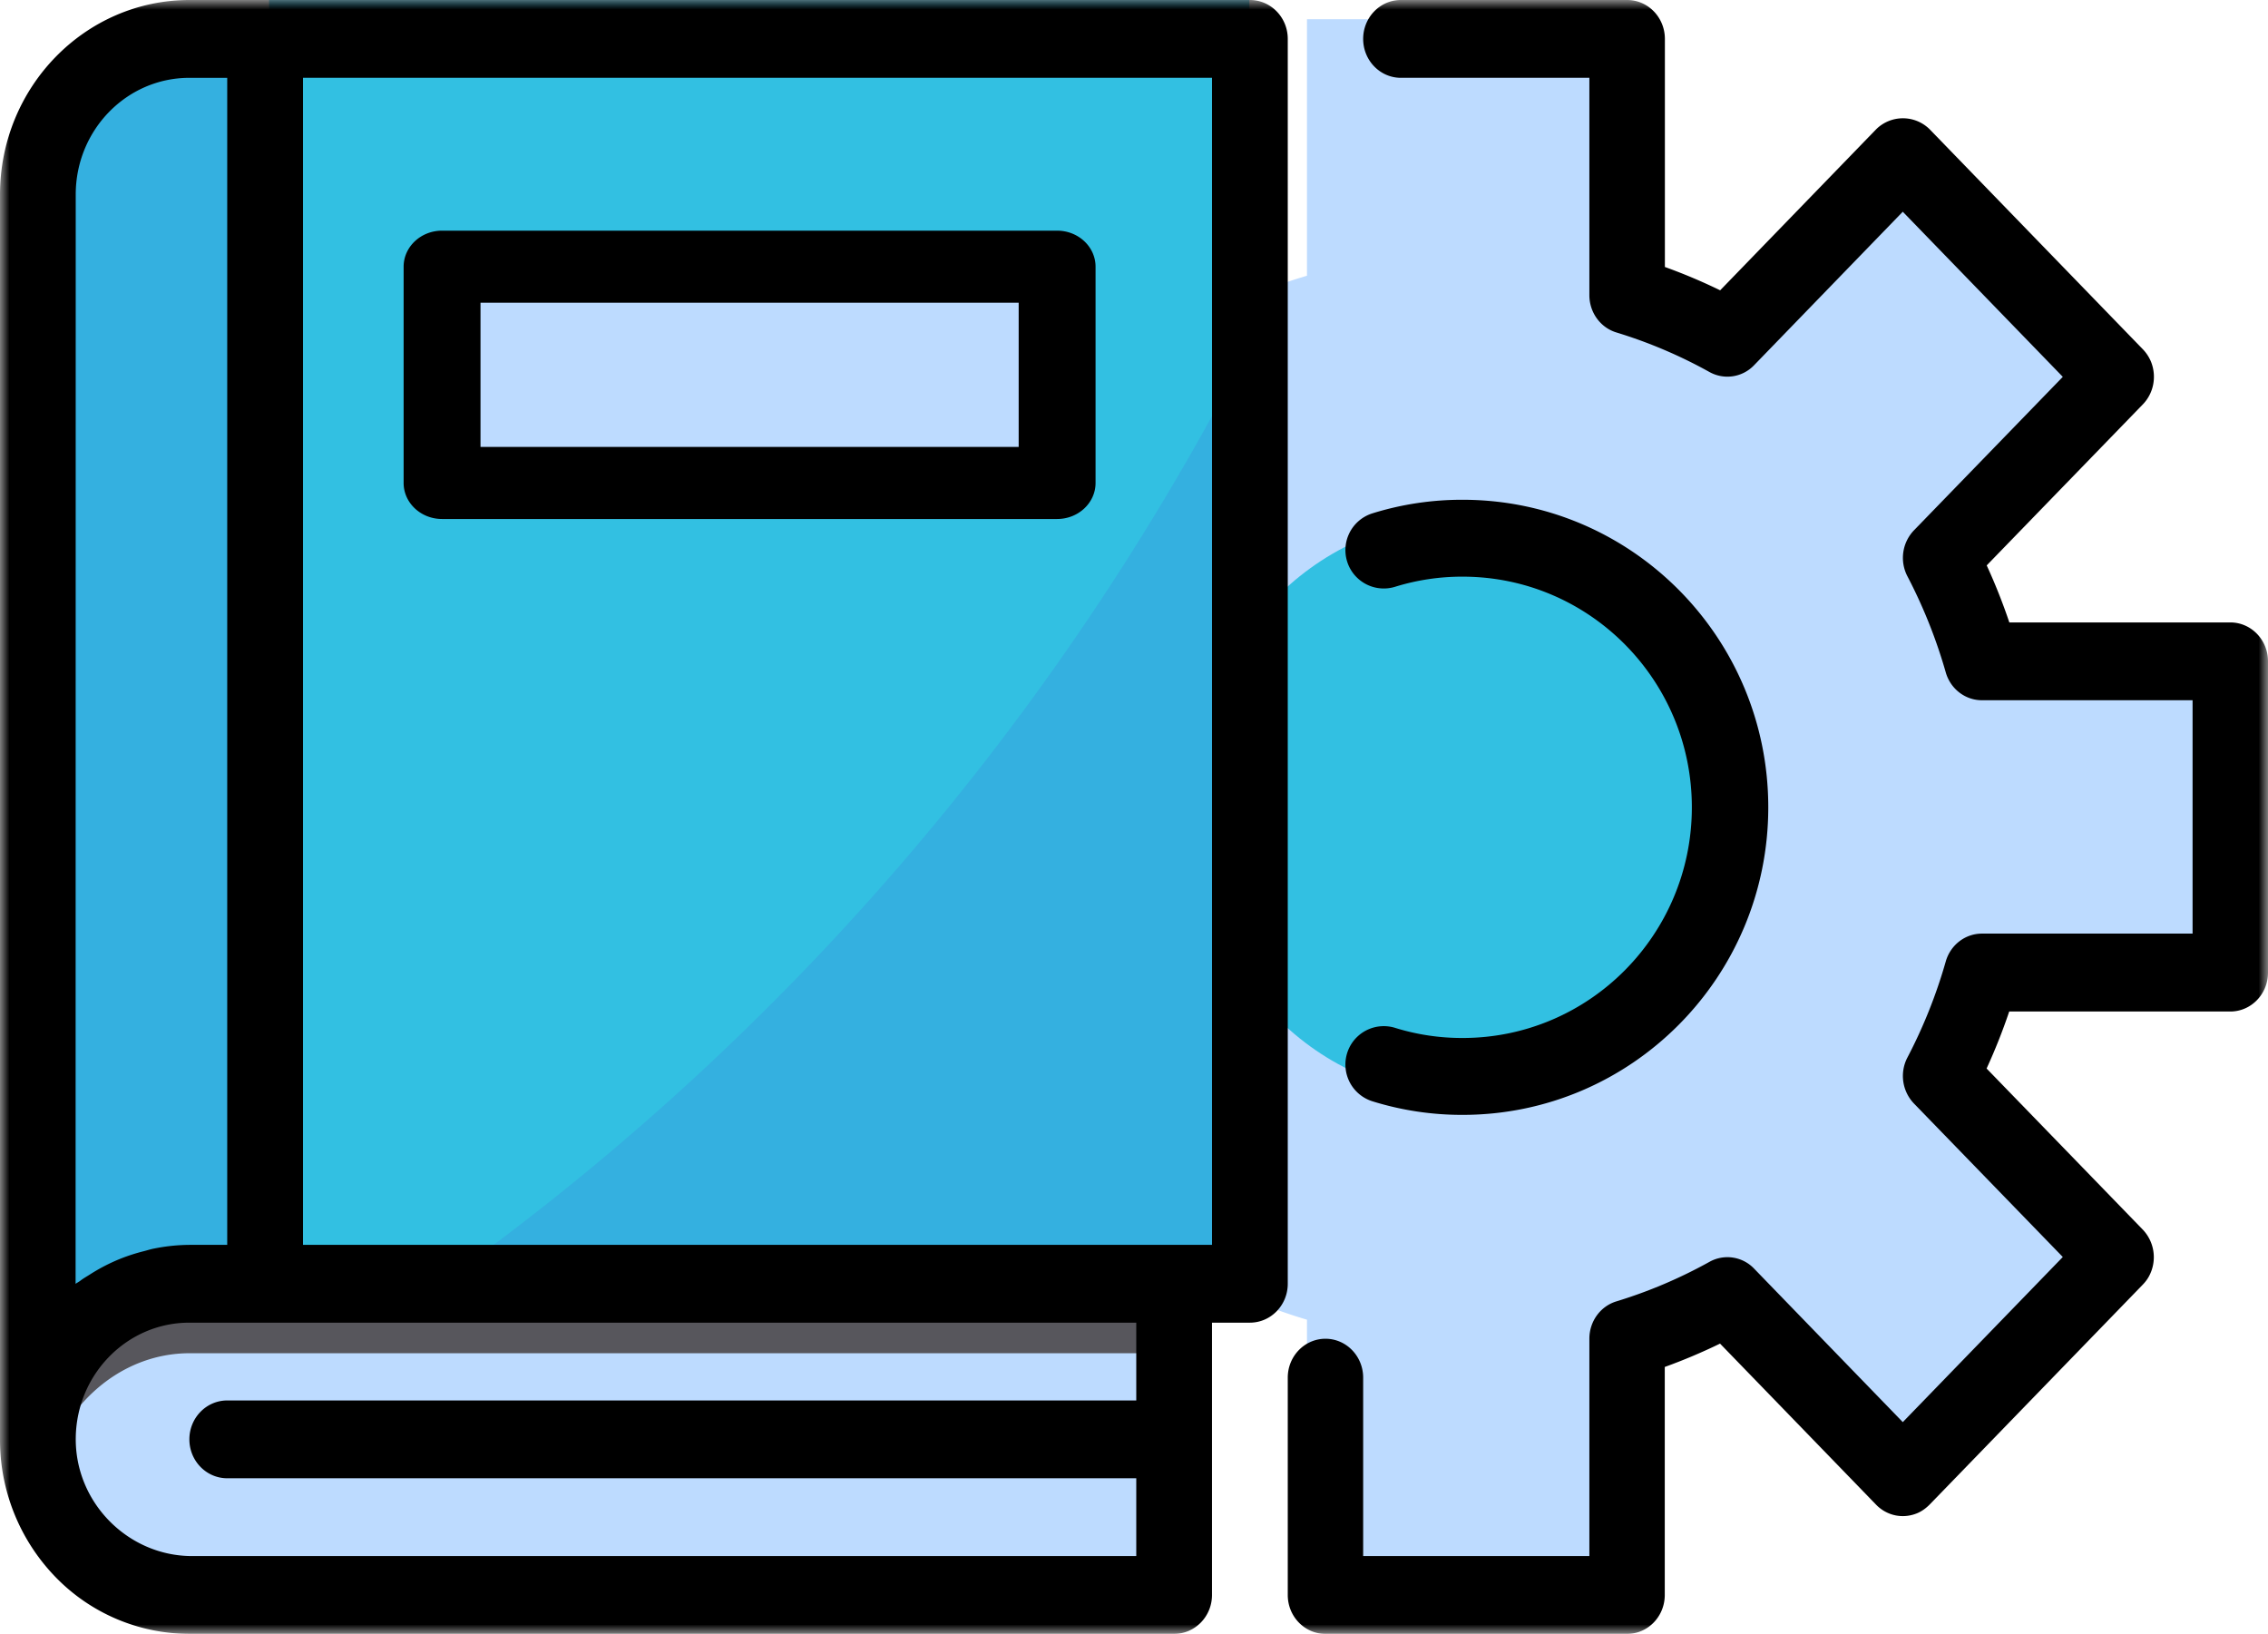 <?xml version="1.0" encoding="UTF-8"?> <svg xmlns="http://www.w3.org/2000/svg" xmlns:xlink="http://www.w3.org/1999/xlink" width="118" height="85" viewBox="0 0 118 85"><defs><path id="a" d="M0 85h118V0H0z"></path></defs><g fill="none" fill-rule="evenodd"><path fill="#BDDBFF" d="M102.82 49.6a28.01 28.01 0 0 1-2.18 5.387l9.3 9.416-11.32 11.462-9.3-9.417A27.3 27.3 0 0 1 84 68.656V82H68V68.656a27.294 27.294 0 0 1-5.32-2.208l-9.3 9.417-11.32-11.462 9.3-9.416a28.026 28.026 0 0 1-2.18-5.387H36V33.4h13.18a28.026 28.026 0 0 1 2.18-5.387l-9.3-9.416L53.38 7.135l9.3 9.417A27.294 27.294 0 0 1 68 14.344V1h16v13.344a27.3 27.3 0 0 1 5.32 2.208l9.3-9.417 11.32 11.462-9.3 9.416a28.01 28.01 0 0 1 2.18 5.387H116v16.2h-13.18z"></path><path fill="#32C0E2" d="M90 42c0 8.285-6.267 15-14 15s-14-6.715-14-15 6.267-15 14-15 14 6.715 14 15"></path><path fill="#BDDBFF" d="M13.8 67H9.867C5.522 67 2 70.358 2 74.5 2 78.642 5.522 82 9.867 82H61V67H13.8z"></path><path fill="#57565C" d="M61 66v4.4H9.867c-3.587-.003-6.72 2.713-7.611 6.6A8.954 8.954 0 0 1 2 74.8C2 69.94 5.523 66 9.867 66H61z"></path><mask id="b" fill="#fff"><use xlink:href="#a"></use></mask><path fill="#32C0E2" d="M14 65h51V0H14z" mask="url(#b)"></path><path fill="#34B0E0" d="M10 65.889h4V1h-4C5.582 1 2 4.632 2 9.111V74c0-4.48 3.582-8.111 8-8.111" mask="url(#b)"></path><path fill="#BDDBFF" d="M23 26h31V14H23z" mask="url(#b)"></path><path fill="#34B0E0" d="M66 16v50H24c17.756-12.865 32.179-30.035 42-50" mask="url(#b)"></path><path fill="#000" d="M15.765 64.762h47.294V4.048H15.765v60.714zm43.353 8.095H11.824c-1.089 0-1.971.906-1.971 2.024 0 1.118.882 2.024 1.97 2.024h47.295v4.047H9.986c-3.314 0-6.106-2.785-6.044-6.188.061-3.299 2.684-5.954 5.91-5.954h49.266v4.047zM3.94 10.12c0-3.353 2.647-6.071 5.912-6.071h1.97v60.714h-1.97a9.55 9.55 0 0 0-1.826.19c-.198.036-.369.096-.555.142-.398.1-.79.226-1.173.376a9.56 9.56 0 0 0-1.62.832c-.17.11-.341.202-.505.331-.077.058-.166.1-.24.157l.007-56.671zM67 2.024C67 .906 66.118 0 65.03 0H9.852C4.413.007.007 4.533 0 10.119v64.762a10.248 10.248 0 0 0 2.883 7.158A9.712 9.712 0 0 0 9.853 85h51.235c1.088 0 1.97-.906 1.97-2.024V68.81h1.971c1.089 0 1.971-.907 1.971-2.024V2.024z" mask="url(#b)"></path><path fill="#000" d="M25 23.25h28v-7.5H25v7.5zM23 27h32c1.105 0 2-.84 2-1.875v-11.25C57 12.84 56.105 12 55 12H23c-1.105 0-2 .84-2 1.875v11.25C21 26.16 21.895 27 23 27zM116.038 32.381h-11.496c-.34-1.01-.733-2-1.177-2.967l8.125-8.379c.542-.56.735-1.413.43-2.2a2.093 2.093 0 0 0-.459-.693l-11.068-11.42a1.978 1.978 0 0 0-2.776 0l-8.12 8.381a29.12 29.12 0 0 0-2.876-1.214V2.024C86.621.906 85.743 0 84.659 0H72.885c-1.084 0-1.962.906-1.962 2.024 0 1.117.878 2.024 1.962 2.024h9.807v11.306c0 .897.57 1.686 1.403 1.941 1.678.511 3.302 1.2 4.843 2.057a1.918 1.918 0 0 0 2.32-.348l7.74-7.989 8.326 8.59-7.745 7.985a2.073 2.073 0 0 0-.337 2.395 26.575 26.575 0 0 1 1.993 4.997c.247.859 1.012 1.447 1.881 1.447h10.96V48.57h-10.96c-.869 0-1.634.588-1.881 1.447a26.398 26.398 0 0 1-1.993 4.995 2.074 2.074 0 0 0 .337 2.397l7.745 7.985-8.325 8.59-7.74-7.989a1.918 1.918 0 0 0-2.32-.348 25.02 25.02 0 0 1-4.844 2.057c-.833.255-1.403 1.044-1.403 1.94v11.307H70.923V71.67c0-1.117-.878-2.023-1.961-2.023-1.084 0-1.962.906-1.962 2.023v11.307c0 1.118.878 2.024 1.962 2.024h15.692c1.083 0 1.961-.906 1.961-2.024V71.115a29.585 29.585 0 0 0 2.876-1.215l8.12 8.381c.543.56 1.37.758 2.134.444.253-.105.478-.274.671-.473l11.066-11.417c.127-.131.24-.277.327-.44a2.082 2.082 0 0 0-.325-2.427l-8.125-8.38c.444-.966.836-1.955 1.177-2.965h11.502c1.084 0 1.962-.906 1.962-2.024V34.405c0-1.118-.878-2.024-1.962-2.024" mask="url(#b)"></path><path fill="#000" d="M76.096 54a11.737 11.737 0 0 1-3.493-.521 1.997 1.997 0 0 0-2.409 1.041 2.004 2.004 0 0 0 1.205 2.772c1.517.472 3.1.712 4.697.708C84.88 58 92 50.837 92 42s-7.12-16-15.904-16a15.673 15.673 0 0 0-4.697.708 2.004 2.004 0 0 0-1.205 2.772 1.997 1.997 0 0 0 2.409 1.041A11.745 11.745 0 0 1 76.096 30c6.587 0 11.928 5.373 11.928 12s-5.34 12-11.928 12" mask="url(#b)"></path></g></svg> 